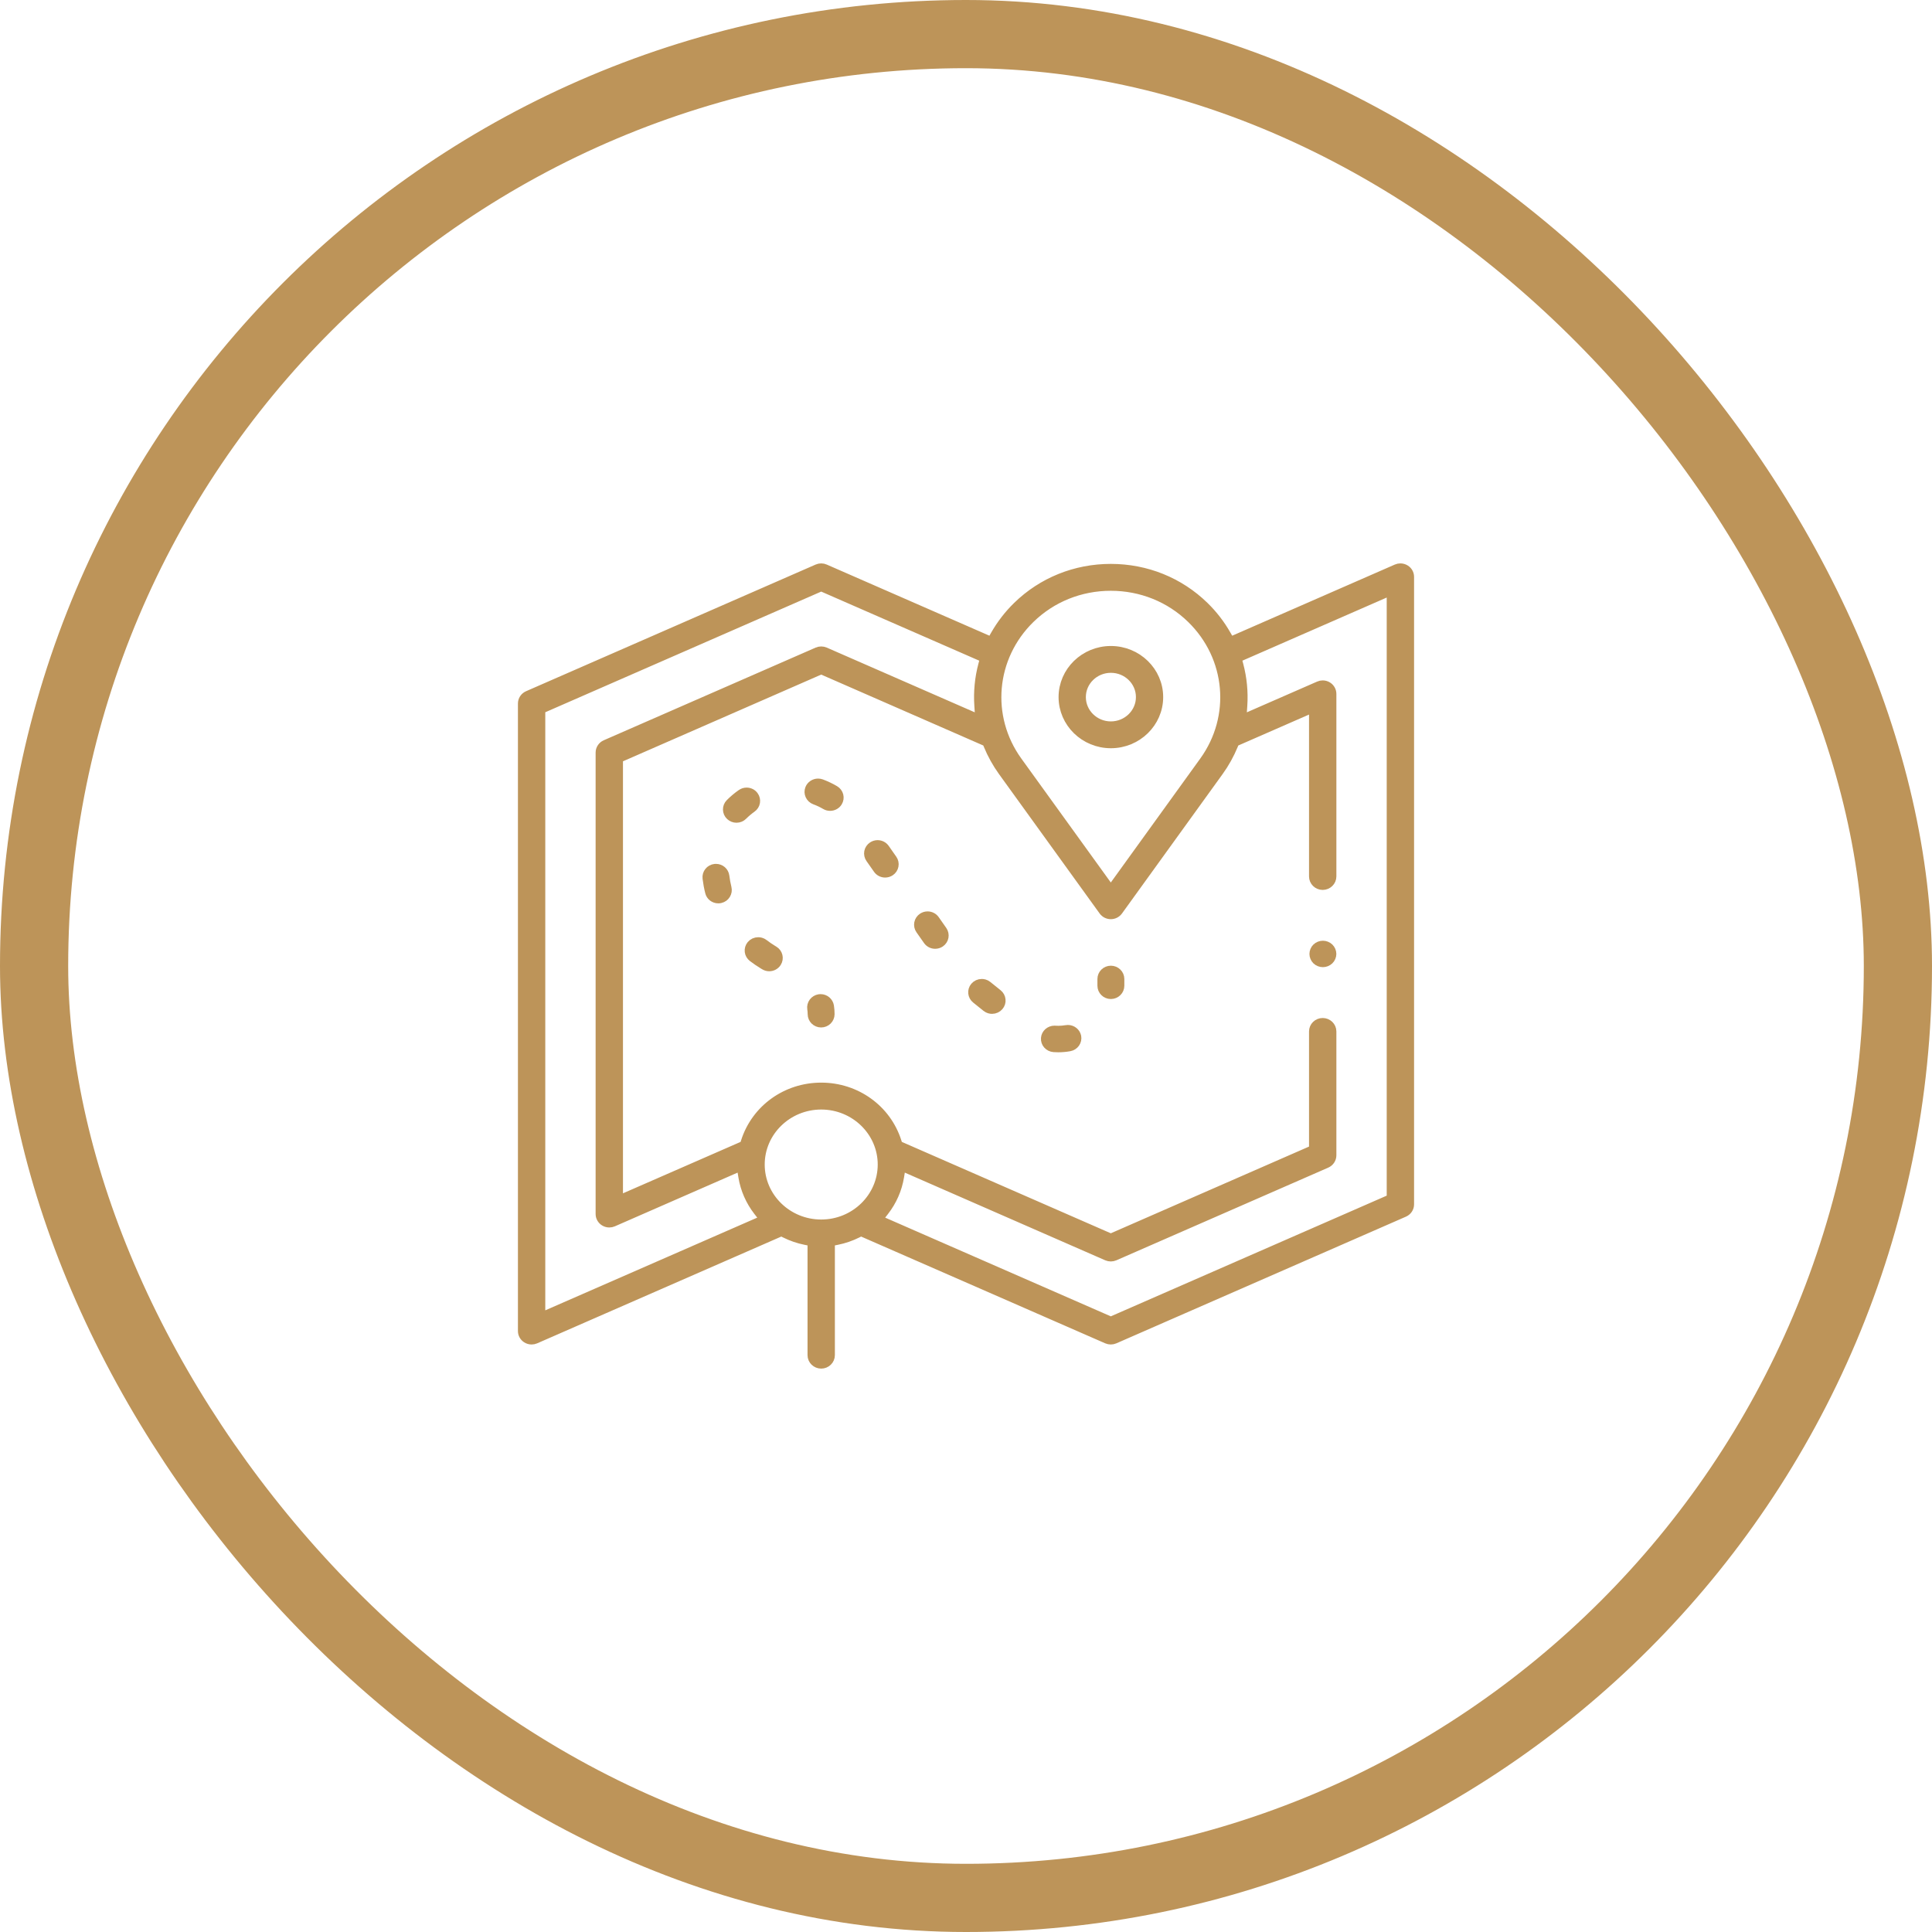 <?xml version="1.0" encoding="UTF-8"?>
<svg width="85px" height="85px" viewBox="0 0 85 85" version="1.1" xmlns="http://www.w3.org/2000/svg" xmlns:xlink="http://www.w3.org/1999/xlink">
    <title>Shaba Boutique Hotel - Icon 4</title>
    <g id="Page-1" stroke="none" stroke-width="1" fill="none" fill-rule="evenodd">
        <g id="Beach-Safari---Icon-Sheet---Zanzibar" transform="translate(-884, -1874)">
            <g id="Shaba-Boutique-Hotel---Icon-4" transform="translate(884, 1874)">
                <g id="Highlights-Icon---06-Copy-7" stroke="#BD9459" stroke-width="3">
                    <rect id="Rectangle-Copy-17" x="1.5" y="1.5" width="82" height="82" rx="41"></rect>
                </g>
                <g id="Group-53" transform="translate(23, 25)">
                    <path d="M25.874,7.706 C24.722,7.706 23.786,6.792 23.786,5.669 C23.786,4.547 24.722,3.634 25.874,3.634 C27.025,3.634 27.962,4.547 27.962,5.669 C27.962,6.792 27.025,7.706 25.874,7.706 M25.874,4.388 C25.149,4.388 24.56,4.962 24.56,5.669 C24.56,6.376 25.149,6.952 25.874,6.952 C26.599,6.952 27.189,6.376 27.189,5.669 C27.189,4.962 26.599,4.388 25.874,4.388" id="Fill-1" fill="#BD9459"></path>
                    <path d="M25.874,7.706 C24.722,7.706 23.786,6.792 23.786,5.669 C23.786,4.547 24.722,3.634 25.874,3.634 C27.025,3.634 27.962,4.547 27.962,5.669 C27.962,6.792 27.025,7.706 25.874,7.706 Z M25.874,4.388 C25.149,4.388 24.56,4.962 24.56,5.669 C24.56,6.376 25.149,6.952 25.874,6.952 C26.599,6.952 27.189,6.376 27.189,5.669 C27.189,4.962 26.599,4.388 25.874,4.388 Z" id="Stroke-3" stroke="#BD9459" stroke-width="0.426" stroke-linejoin="round"></path>
                    <path d="M13.13,35 C12.916,35 12.741,34.83 12.741,34.622 L12.741,29.618 L12.431,29.556 C12.127,29.495 11.83,29.393 11.547,29.252 L11.381,29.168 L0.548,33.906 C0.498,33.928 0.444,33.939 0.389,33.939 C0.314,33.939 0.241,33.918 0.178,33.878 C0.067,33.809 0,33.69 0,33.561 L0,5.951 C0,5.803 0.09,5.667 0.23,5.606 L12.971,0.033 C13.022,0.011 13.075,0 13.13,0 C13.185,0 13.238,0.011 13.289,0.034 L20.621,3.24 L20.794,2.936 C21.058,2.474 21.385,2.05 21.769,1.676 C22.862,0.61 24.32,0.022 25.871,0.022 C27.423,0.022 28.88,0.61 29.973,1.676 C30.357,2.05 30.685,2.474 30.947,2.936 L31.122,3.24 L38.453,0.033 C38.503,0.011 38.556,0 38.611,0 C38.687,0 38.759,0.022 38.823,0.061 C38.934,0.131 39,0.249 39,0.378 L39,27.988 C39,28.137 38.91,28.272 38.77,28.333 L26.03,33.906 C25.98,33.928 25.925,33.939 25.871,33.939 C25.816,33.939 25.762,33.928 25.711,33.906 L14.879,29.168 L14.713,29.252 C14.43,29.393 14.133,29.495 13.829,29.556 L13.518,29.618 L13.518,34.622 C13.518,34.83 13.344,35 13.13,35 L13.13,35 Z M16.562,26.773 C16.473,27.316 16.244,27.837 15.902,28.277 L15.608,28.656 L25.871,33.146 L38.223,27.743 L38.223,0.964 L31.407,3.945 L31.49,4.255 C31.645,4.838 31.704,5.442 31.663,6.047 L31.62,6.675 L35.034,5.182 C35.085,5.159 35.138,5.148 35.193,5.148 C35.269,5.148 35.341,5.169 35.405,5.209 C35.515,5.28 35.582,5.399 35.582,5.528 L35.582,13.56 C35.582,13.769 35.407,13.94 35.193,13.94 C34.979,13.94 34.805,13.769 34.805,13.56 L34.805,6.112 L31.316,7.638 L31.257,7.78 C31.089,8.188 30.874,8.576 30.615,8.934 L26.189,15.066 C26.115,15.167 25.998,15.227 25.871,15.227 C25.745,15.227 25.626,15.167 25.553,15.066 L21.126,8.934 C20.868,8.576 20.652,8.188 20.484,7.78 L20.425,7.638 L13.13,4.447 L4.195,8.355 L4.195,27.827 L9.757,25.395 L9.809,25.232 C10.264,23.804 11.598,22.844 13.13,22.844 C14.661,22.844 15.996,23.804 16.451,25.232 L16.503,25.395 L25.871,29.492 L34.805,25.584 L34.805,20.379 C34.805,20.17 34.979,20.001 35.193,20.001 C35.407,20.001 35.582,20.17 35.582,20.379 L35.582,25.83 C35.582,25.979 35.491,26.115 35.352,26.176 L26.03,30.253 C25.98,30.275 25.925,30.286 25.871,30.286 C25.816,30.286 25.762,30.275 25.711,30.253 L16.642,26.285 L16.562,26.773 Z M0.777,6.197 L0.777,32.975 L10.652,28.656 L10.357,28.277 C10.016,27.837 9.787,27.317 9.698,26.773 L9.618,26.285 L3.966,28.758 C3.915,28.78 3.862,28.791 3.807,28.791 C3.732,28.791 3.659,28.77 3.596,28.73 C3.485,28.66 3.418,28.541 3.418,28.412 L3.418,8.11 C3.418,7.96 3.509,7.825 3.648,7.764 L12.971,3.687 C13.022,3.665 13.075,3.654 13.13,3.654 C13.185,3.654 13.238,3.665 13.289,3.687 L20.122,6.675 L20.08,6.047 C20.039,5.442 20.097,4.838 20.252,4.255 L20.335,3.945 L13.13,0.795 L0.777,6.197 Z M13.13,23.602 C11.641,23.602 10.431,24.784 10.431,26.234 C10.431,27.686 11.641,28.867 13.13,28.867 C14.618,28.867 15.829,27.686 15.829,26.234 C15.829,24.784 14.618,23.602 13.13,23.602 L13.13,23.602 Z M25.871,0.779 C24.527,0.779 23.265,1.287 22.317,2.212 C20.586,3.901 20.352,6.544 21.761,8.497 L25.871,14.19 L29.98,8.497 C31.39,6.544 31.156,3.901 29.424,2.212 C28.477,1.287 27.215,0.779 25.871,0.779 L25.871,0.779 Z" id="Fill-5" fill="#BD9459"></path>
                    <path d="M13.13,35 C12.916,35 12.741,34.83 12.741,34.622 L12.741,29.618 L12.431,29.556 C12.127,29.495 11.83,29.393 11.547,29.252 L11.381,29.168 L0.548,33.906 C0.498,33.928 0.444,33.939 0.389,33.939 C0.314,33.939 0.241,33.918 0.178,33.878 C0.067,33.809 0,33.69 0,33.561 L0,5.951 C0,5.803 0.09,5.667 0.23,5.606 L12.971,0.033 C13.022,0.011 13.075,0 13.13,0 C13.185,0 13.238,0.011 13.289,0.034 L20.621,3.24 L20.794,2.936 C21.058,2.474 21.385,2.05 21.769,1.676 C22.862,0.61 24.32,0.022 25.871,0.022 C27.423,0.022 28.88,0.61 29.973,1.676 C30.357,2.05 30.685,2.474 30.947,2.936 L31.122,3.24 L38.453,0.033 C38.503,0.011 38.556,0 38.611,0 C38.687,0 38.759,0.022 38.823,0.061 C38.934,0.131 39,0.249 39,0.378 L39,27.988 C39,28.137 38.91,28.272 38.77,28.333 L26.03,33.906 C25.98,33.928 25.925,33.939 25.871,33.939 C25.816,33.939 25.762,33.928 25.711,33.906 L14.879,29.168 L14.713,29.252 C14.43,29.393 14.133,29.495 13.829,29.556 L13.518,29.618 L13.518,34.622 C13.518,34.83 13.344,35 13.13,35 Z M16.562,26.773 C16.473,27.316 16.244,27.837 15.902,28.277 L15.608,28.656 L25.871,33.146 L38.223,27.743 L38.223,0.964 L31.407,3.945 L31.49,4.255 C31.645,4.838 31.704,5.442 31.663,6.047 L31.62,6.675 L35.034,5.182 C35.085,5.159 35.138,5.148 35.193,5.148 C35.269,5.148 35.341,5.169 35.405,5.209 C35.515,5.28 35.582,5.399 35.582,5.528 L35.582,13.56 C35.582,13.769 35.407,13.94 35.193,13.94 C34.979,13.94 34.805,13.769 34.805,13.56 L34.805,6.112 L31.316,7.638 L31.257,7.78 C31.089,8.188 30.874,8.576 30.615,8.934 L26.189,15.066 C26.115,15.167 25.998,15.227 25.871,15.227 C25.745,15.227 25.626,15.167 25.553,15.066 L21.126,8.934 C20.868,8.576 20.652,8.188 20.484,7.78 L20.425,7.638 L13.13,4.447 L4.195,8.355 L4.195,27.827 L9.757,25.395 L9.809,25.232 C10.264,23.804 11.598,22.844 13.13,22.844 C14.661,22.844 15.996,23.804 16.451,25.232 L16.503,25.395 L25.871,29.492 L34.805,25.584 L34.805,20.379 C34.805,20.17 34.979,20.001 35.193,20.001 C35.407,20.001 35.582,20.17 35.582,20.379 L35.582,25.83 C35.582,25.979 35.491,26.115 35.352,26.176 L26.03,30.253 C25.98,30.275 25.925,30.286 25.871,30.286 C25.816,30.286 25.762,30.275 25.711,30.253 L16.642,26.285 L16.562,26.773 Z M0.777,6.197 L0.777,32.975 L10.652,28.656 L10.357,28.277 C10.016,27.837 9.787,27.317 9.698,26.773 L9.618,26.285 L3.966,28.758 C3.915,28.78 3.862,28.791 3.807,28.791 C3.732,28.791 3.659,28.77 3.596,28.73 C3.485,28.66 3.418,28.541 3.418,28.412 L3.418,8.11 C3.418,7.96 3.509,7.825 3.648,7.764 L12.971,3.687 C13.022,3.665 13.075,3.654 13.13,3.654 C13.185,3.654 13.238,3.665 13.289,3.687 L20.122,6.675 L20.08,6.047 C20.039,5.442 20.097,4.838 20.252,4.255 L20.335,3.945 L13.13,0.795 L0.777,6.197 Z M13.13,23.602 C11.641,23.602 10.431,24.784 10.431,26.234 C10.431,27.686 11.641,28.867 13.13,28.867 C14.618,28.867 15.829,27.686 15.829,26.234 C15.829,24.784 14.618,23.602 13.13,23.602 Z M25.871,0.779 C24.527,0.779 23.265,1.287 22.317,2.212 C20.586,3.901 20.352,6.544 21.761,8.497 L25.871,14.19 L29.98,8.497 C31.39,6.544 31.156,3.901 29.424,2.212 C28.477,1.287 27.215,0.779 25.871,0.779 Z" id="Stroke-7" stroke="#BD9459" stroke-width="0.426" stroke-linejoin="round"></path>
                    <path d="M35.202,17.338 C35.103,17.338 35.003,17.298 34.933,17.23 C34.865,17.162 34.823,17.065 34.823,16.97 C34.823,16.873 34.865,16.776 34.933,16.709 C35.003,16.641 35.103,16.601 35.202,16.601 C35.3,16.601 35.4,16.641 35.47,16.709 C35.538,16.776 35.581,16.873 35.581,16.97 C35.581,17.065 35.538,17.162 35.469,17.23 C35.4,17.298 35.299,17.338 35.202,17.338" id="Fill-9" fill="#BD9459"></path>
                    <path d="M35.202,17.338 C35.103,17.338 35.003,17.298 34.933,17.23 C34.865,17.162 34.823,17.065 34.823,16.97 C34.823,16.873 34.865,16.776 34.933,16.709 C35.003,16.641 35.103,16.601 35.202,16.601 C35.3,16.601 35.4,16.641 35.47,16.709 C35.538,16.776 35.581,16.873 35.581,16.97 C35.581,17.065 35.538,17.162 35.469,17.23 C35.4,17.298 35.299,17.338 35.202,17.338 Z" id="Stroke-11" stroke="#BD9459" stroke-width="0.426" stroke-linejoin="round"></path>
                    <path d="M13.126,19.991 C12.917,19.991 12.747,19.824 12.747,19.619 C12.747,19.539 12.741,19.459 12.728,19.38 C12.697,19.178 12.838,18.987 13.045,18.955 C13.064,18.953 13.084,18.951 13.105,18.951 C13.289,18.951 13.449,19.086 13.478,19.266 C13.496,19.383 13.505,19.501 13.505,19.619 C13.505,19.824 13.336,19.991 13.126,19.991" id="Fill-13" fill="#BD9459"></path>
                    <path d="M13.126,19.991 C12.917,19.991 12.747,19.824 12.747,19.619 C12.747,19.539 12.741,19.459 12.728,19.38 C12.697,19.178 12.838,18.987 13.045,18.955 C13.064,18.953 13.084,18.951 13.105,18.951 C13.289,18.951 13.449,19.086 13.478,19.266 C13.496,19.383 13.505,19.501 13.505,19.619 C13.505,19.824 13.336,19.991 13.126,19.991 Z" id="Stroke-15" stroke="#BD9459" stroke-width="0.426" stroke-linejoin="round"></path>
                    <path d="M20.646,19.392 C20.584,19.392 20.491,19.378 20.403,19.307 L19.949,18.942 C19.786,18.812 19.763,18.577 19.897,18.418 C19.97,18.333 20.077,18.283 20.193,18.283 C20.255,18.283 20.348,18.297 20.436,18.368 L20.89,18.733 C20.969,18.796 21.018,18.886 21.027,18.985 C21.037,19.083 21.007,19.181 20.941,19.257 C20.869,19.342 20.76,19.392 20.646,19.392" id="Fill-17" fill="#BD9459"></path>
                    <path d="M20.646,19.392 C20.584,19.392 20.491,19.378 20.403,19.307 L19.949,18.942 C19.786,18.812 19.763,18.577 19.897,18.418 C19.97,18.333 20.077,18.283 20.193,18.283 C20.255,18.283 20.348,18.297 20.436,18.368 L20.89,18.733 C20.969,18.796 21.018,18.886 21.027,18.985 C21.037,19.083 21.007,19.181 20.941,19.257 C20.869,19.342 20.76,19.392 20.646,19.392 Z" id="Stroke-19" stroke="#BD9459" stroke-width="0.426" stroke-linejoin="round"></path>
                    <path d="M15.944,13.396 C15.818,13.396 15.7,13.336 15.629,13.235 L15.296,12.76 C15.238,12.677 15.217,12.579 15.235,12.48 C15.255,12.383 15.311,12.298 15.395,12.242 C15.459,12.199 15.534,12.176 15.611,12.176 C15.737,12.176 15.855,12.237 15.926,12.339 L16.258,12.814 C16.316,12.895 16.337,12.995 16.318,13.092 C16.3,13.19 16.243,13.275 16.159,13.331 C16.094,13.373 16.021,13.396 15.944,13.396" id="Fill-21" fill="#BD9459"></path>
                    <path d="M15.944,13.396 C15.818,13.396 15.7,13.336 15.629,13.235 L15.296,12.76 C15.238,12.677 15.217,12.579 15.235,12.48 C15.255,12.383 15.311,12.298 15.395,12.242 C15.459,12.199 15.534,12.176 15.611,12.176 C15.737,12.176 15.855,12.237 15.926,12.339 L16.258,12.814 C16.316,12.895 16.337,12.995 16.318,13.092 C16.3,13.19 16.243,13.275 16.159,13.331 C16.094,13.373 16.021,13.396 15.944,13.396 Z" id="Stroke-23" stroke="#BD9459" stroke-width="0.426" stroke-linejoin="round"></path>
                    <path d="M18.143,16.53 C18.017,16.53 17.899,16.469 17.828,16.368 L17.495,15.894 C17.437,15.811 17.417,15.713 17.435,15.615 C17.454,15.517 17.511,15.432 17.595,15.376 C17.659,15.333 17.733,15.311 17.81,15.311 C17.936,15.311 18.054,15.371 18.125,15.473 L18.457,15.947 C18.576,16.117 18.532,16.349 18.359,16.465 C18.294,16.508 18.22,16.53 18.143,16.53" id="Fill-25" fill="#BD9459"></path>
                    <path d="M18.143,16.53 C18.017,16.53 17.899,16.469 17.828,16.368 L17.495,15.894 C17.437,15.811 17.417,15.713 17.435,15.615 C17.454,15.517 17.511,15.432 17.595,15.376 C17.659,15.333 17.733,15.311 17.81,15.311 C17.936,15.311 18.054,15.371 18.125,15.473 L18.457,15.947 C18.576,16.117 18.532,16.349 18.359,16.465 C18.294,16.508 18.22,16.53 18.143,16.53 Z" id="Stroke-27" stroke="#BD9459" stroke-width="0.426" stroke-linejoin="round"></path>
                    <path d="M23.563,21.083 C23.497,21.083 23.43,21.08 23.363,21.076 C23.153,21.06 22.994,20.882 23.011,20.679 C23.025,20.488 23.193,20.338 23.391,20.338 C23.401,20.338 23.412,20.338 23.421,20.339 C23.468,20.343 23.516,20.344 23.563,20.344 C23.679,20.344 23.795,20.333 23.91,20.314 C23.934,20.309 23.958,20.307 23.98,20.307 C24.165,20.307 24.322,20.433 24.357,20.608 C24.375,20.704 24.353,20.803 24.296,20.885 C24.238,20.966 24.151,21.021 24.05,21.039 C23.889,21.068 23.725,21.083 23.563,21.083" id="Fill-29" fill="#BD9459"></path>
                    <path d="M23.563,21.083 C23.497,21.083 23.43,21.08 23.363,21.076 C23.153,21.06 22.994,20.882 23.011,20.679 C23.025,20.488 23.193,20.338 23.391,20.338 C23.401,20.338 23.412,20.338 23.421,20.339 C23.468,20.343 23.516,20.344 23.563,20.344 C23.679,20.344 23.795,20.333 23.91,20.314 C23.934,20.309 23.958,20.307 23.98,20.307 C24.165,20.307 24.322,20.433 24.357,20.608 C24.375,20.704 24.353,20.803 24.296,20.885 C24.238,20.966 24.151,21.021 24.05,21.039 C23.889,21.068 23.725,21.083 23.563,21.083 Z" id="Stroke-31" stroke="#BD9459" stroke-width="0.426" stroke-linejoin="round"></path>
                    <path d="M13.52,10.461 C13.45,10.461 13.383,10.443 13.323,10.407 C13.175,10.32 13.017,10.245 12.855,10.186 C12.76,10.151 12.684,10.081 12.642,9.99 C12.6,9.9 12.598,9.799 12.634,9.706 C12.69,9.563 12.834,9.467 12.992,9.467 C13.038,9.467 13.083,9.475 13.128,9.491 C13.332,9.568 13.531,9.661 13.719,9.772 C13.899,9.878 13.958,10.107 13.848,10.282 C13.779,10.394 13.656,10.461 13.52,10.461" id="Fill-33" fill="#BD9459"></path>
                    <path d="M13.52,10.461 C13.45,10.461 13.383,10.443 13.323,10.407 C13.175,10.32 13.017,10.245 12.855,10.186 C12.76,10.151 12.684,10.081 12.642,9.99 C12.6,9.9 12.598,9.799 12.634,9.706 C12.69,9.563 12.834,9.467 12.992,9.467 C13.038,9.467 13.083,9.475 13.128,9.491 C13.332,9.568 13.531,9.661 13.719,9.772 C13.899,9.878 13.958,10.107 13.848,10.282 C13.779,10.394 13.656,10.461 13.52,10.461 Z" id="Stroke-35" stroke="#BD9459" stroke-width="0.426" stroke-linejoin="round"></path>
                    <path d="M10.842,17.518 C10.771,17.518 10.701,17.498 10.64,17.46 L10.589,17.43 C10.428,17.333 10.271,17.224 10.121,17.111 C10.042,17.049 9.99,16.962 9.978,16.863 C9.966,16.763 9.995,16.666 10.058,16.588 C10.131,16.498 10.241,16.447 10.36,16.447 C10.42,16.447 10.509,16.46 10.595,16.526 C10.723,16.623 10.856,16.716 10.995,16.8 L11.045,16.83 C11.224,16.938 11.279,17.168 11.167,17.342 C11.097,17.452 10.975,17.518 10.842,17.518" id="Fill-37" fill="#BD9459"></path>
                    <path d="M10.842,17.518 C10.771,17.518 10.701,17.498 10.64,17.46 L10.589,17.43 C10.428,17.333 10.271,17.224 10.121,17.111 C10.042,17.049 9.99,16.962 9.978,16.863 C9.966,16.763 9.995,16.666 10.058,16.588 C10.131,16.498 10.241,16.447 10.36,16.447 C10.42,16.447 10.509,16.46 10.595,16.526 C10.723,16.623 10.856,16.716 10.995,16.8 L11.045,16.83 C11.224,16.938 11.279,17.168 11.167,17.342 C11.097,17.452 10.975,17.518 10.842,17.518 Z" id="Stroke-39" stroke="#BD9459" stroke-width="0.426" stroke-linejoin="round"></path>
                    <path d="M8.603,14.531 C8.427,14.531 8.275,14.415 8.235,14.247 C8.184,14.047 8.147,13.841 8.122,13.637 C8.097,13.433 8.245,13.246 8.453,13.222 C8.469,13.22 8.485,13.22 8.5,13.22 C8.692,13.22 8.853,13.361 8.876,13.548 C8.897,13.723 8.93,13.899 8.972,14.07 C8.996,14.166 8.98,14.266 8.927,14.351 C8.876,14.436 8.791,14.497 8.693,14.52 C8.664,14.528 8.633,14.531 8.603,14.531" id="Fill-41" fill="#BD9459"></path>
                    <path d="M8.603,14.531 C8.427,14.531 8.275,14.415 8.235,14.247 C8.184,14.047 8.147,13.841 8.122,13.637 C8.097,13.433 8.245,13.246 8.453,13.222 C8.469,13.22 8.485,13.22 8.5,13.22 C8.692,13.22 8.853,13.361 8.876,13.548 C8.897,13.723 8.93,13.899 8.972,14.07 C8.996,14.166 8.98,14.266 8.927,14.351 C8.876,14.436 8.791,14.497 8.693,14.52 C8.664,14.528 8.633,14.531 8.603,14.531 Z" id="Stroke-43" stroke="#BD9459" stroke-width="0.426" stroke-linejoin="round"></path>
                    <path d="M9.402,10.984 C9.303,10.984 9.209,10.946 9.137,10.879 C8.985,10.737 8.981,10.501 9.127,10.353 C9.28,10.199 9.447,10.059 9.624,9.935 C9.69,9.889 9.767,9.864 9.846,9.864 C9.971,9.864 10.086,9.92 10.158,10.02 C10.28,10.185 10.242,10.419 10.07,10.538 C9.93,10.637 9.798,10.749 9.678,10.869 C9.604,10.944 9.507,10.984 9.402,10.984" id="Fill-45" fill="#BD9459"></path>
                    <path d="M9.402,10.984 C9.303,10.984 9.209,10.946 9.137,10.879 C8.985,10.737 8.981,10.501 9.127,10.353 C9.28,10.199 9.447,10.059 9.624,9.935 C9.69,9.889 9.767,9.864 9.846,9.864 C9.971,9.864 10.086,9.92 10.158,10.02 C10.28,10.185 10.242,10.419 10.07,10.538 C9.93,10.637 9.798,10.749 9.678,10.869 C9.604,10.944 9.507,10.984 9.402,10.984 Z" id="Stroke-47" stroke="#BD9459" stroke-width="0.426" stroke-linejoin="round"></path>
                    <path d="M25.874,18.74 C25.665,18.74 25.495,18.573 25.495,18.369 L25.495,18.071 C25.495,17.866 25.665,17.7 25.874,17.7 C26.082,17.7 26.253,17.866 26.253,18.071 L26.253,18.369 C26.253,18.573 26.082,18.74 25.874,18.74" id="Fill-49" fill="#BD9459"></path>
                    <path d="M25.874,18.74 C25.665,18.74 25.495,18.573 25.495,18.369 L25.495,18.071 C25.495,17.866 25.665,17.7 25.874,17.7 C26.082,17.7 26.253,17.866 26.253,18.071 L26.253,18.369 C26.253,18.573 26.082,18.74 25.874,18.74 Z" id="Stroke-51" stroke="#BD9459" stroke-width="0.426" stroke-linejoin="round"></path>
                </g>
            </g>
        </g>
    </g>
</svg>